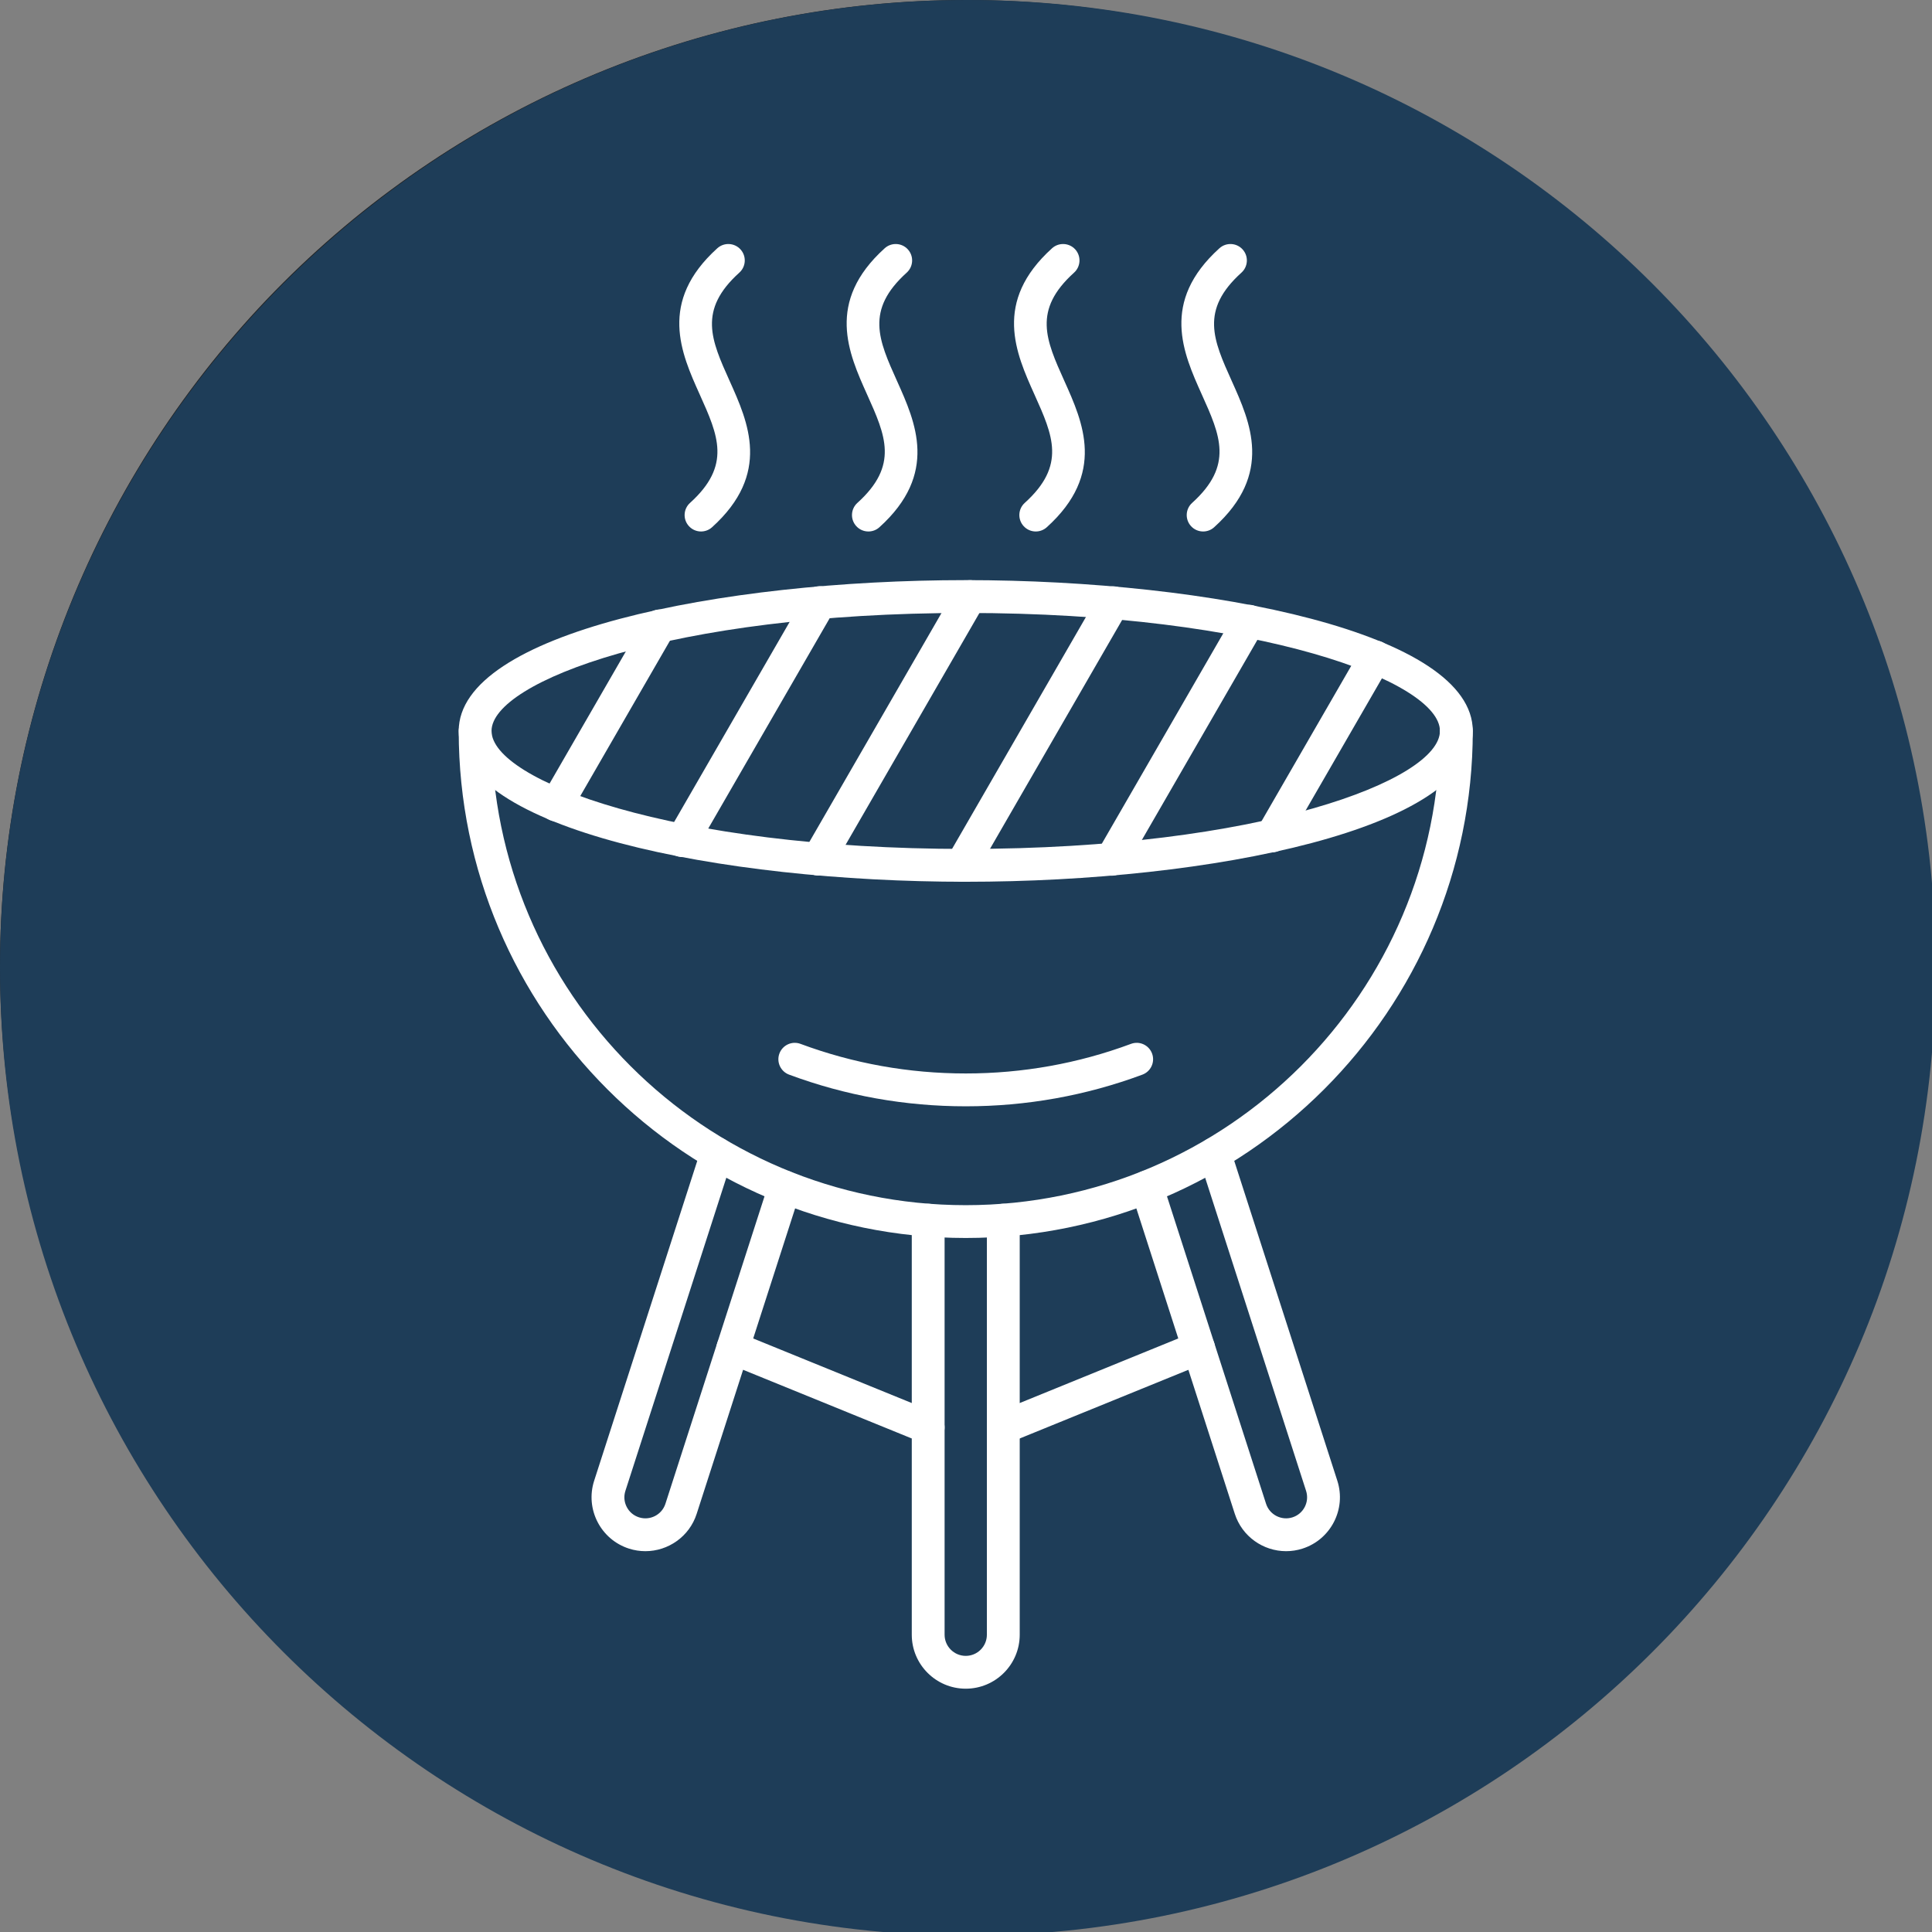 <?xml version="1.0" encoding="UTF-8"?> <svg xmlns="http://www.w3.org/2000/svg" xmlns:xlink="http://www.w3.org/1999/xlink" width="440" zoomAndPan="magnify" viewBox="0 0 330 330" height="440" preserveAspectRatio="xMidYMid meet" version="1.2"><rect x="0" y="0" width="330" height="330" fill="#808080" stroke="none"/><defs><clipPath id="5fee146e74"><path d="M 165.312 0 C 74.012 0 0 74.012 0 165.312 C 0 256.613 74.012 330.625 165.312 330.625 C 256.613 330.625 330.625 256.613 330.625 165.312 C 330.625 74.012 256.613 0 165.312 0 Z M 165.312 0 "></path></clipPath><clipPath id="db0acc39c3"><path d="M 78.301 122 L 251.551 122 L 251.551 212 L 78.301 212 Z M 78.301 122 "></path></clipPath><clipPath id="e784015451"><path d="M 155 205 L 175 205 L 175 288.867 L 155 288.867 Z M 155 205 "></path></clipPath><clipPath id="6f103bc9fb"><path d="M 78.301 99 L 251.551 99 L 251.551 151 L 78.301 151 Z M 78.301 99 "></path></clipPath><clipPath id="a08b229bed"><path d="M 116 41.367 L 129 41.367 L 129 91 L 116 91 Z M 116 41.367 "></path></clipPath><clipPath id="a7ab5e9b4a"><path d="M 144 41.367 L 157 41.367 L 157 91 L 144 91 Z M 144 41.367 "></path></clipPath><clipPath id="34b611f5e0"><path d="M 173 41.367 L 186 41.367 L 186 91 L 173 91 Z M 173 41.367 "></path></clipPath><clipPath id="729d1f4612"><path d="M 201 41.367 L 214 41.367 L 214 91 L 201 91 Z M 201 41.367 "></path></clipPath></defs><g id="22b0bb74a4"><path style=" stroke:none;fill-rule:nonzero;fill:#212121;fill-opacity:1;" d="M 330 165 C 330 167.699 329.934 170.398 329.801 173.098 C 329.668 175.793 329.469 178.484 329.207 181.172 C 328.941 183.859 328.609 186.539 328.215 189.211 C 327.816 191.883 327.355 194.543 326.828 197.191 C 326.301 199.84 325.711 202.473 325.055 205.09 C 324.398 207.711 323.68 210.312 322.895 212.898 C 322.109 215.48 321.266 218.043 320.355 220.586 C 319.445 223.129 318.473 225.648 317.441 228.145 C 316.406 230.637 315.312 233.105 314.156 235.547 C 313.004 237.988 311.789 240.398 310.516 242.781 C 309.242 245.16 307.914 247.512 306.523 249.828 C 305.137 252.145 303.691 254.422 302.191 256.668 C 300.691 258.914 299.137 261.121 297.527 263.289 C 295.922 265.461 294.262 267.586 292.547 269.676 C 290.832 271.762 289.07 273.805 287.258 275.809 C 285.445 277.809 283.582 279.762 281.672 281.672 C 279.762 283.582 277.809 285.445 275.809 287.258 C 273.805 289.07 271.762 290.832 269.676 292.547 C 267.586 294.258 265.461 295.922 263.289 297.527 C 261.121 299.137 258.914 300.691 256.668 302.191 C 254.422 303.691 252.145 305.137 249.828 306.523 C 247.512 307.914 245.16 309.242 242.781 310.516 C 240.398 311.789 237.988 313.004 235.547 314.156 C 233.105 315.312 230.637 316.406 228.145 317.441 C 225.648 318.473 223.129 319.445 220.586 320.355 C 218.043 321.266 215.48 322.109 212.898 322.895 C 210.312 323.68 207.711 324.398 205.09 325.055 C 202.473 325.711 199.84 326.301 197.191 326.828 C 194.543 327.355 191.883 327.816 189.211 328.215 C 186.539 328.609 183.859 328.941 181.172 329.207 C 178.484 329.469 175.793 329.668 173.098 329.801 C 170.398 329.934 167.699 330 165 330 C 162.301 330 159.602 329.934 156.902 329.801 C 154.207 329.668 151.516 329.469 148.828 329.207 C 146.141 328.941 143.461 328.609 140.789 328.215 C 138.117 327.816 135.457 327.355 132.809 326.828 C 130.16 326.301 127.527 325.711 124.91 325.055 C 122.289 324.398 119.688 323.68 117.102 322.895 C 114.52 322.109 111.957 321.266 109.414 320.355 C 106.871 319.445 104.352 318.473 101.855 317.441 C 99.363 316.406 96.895 315.312 94.453 314.156 C 92.012 313.004 89.602 311.789 87.219 310.516 C 84.84 309.242 82.488 307.914 80.172 306.523 C 77.855 305.137 75.574 303.691 73.332 302.191 C 71.086 300.691 68.879 299.137 66.711 297.527 C 64.539 295.922 62.414 294.258 60.324 292.547 C 58.238 290.832 56.195 289.07 54.191 287.258 C 52.191 285.445 50.238 283.582 48.328 281.672 C 46.418 279.762 44.555 277.809 42.742 275.809 C 40.93 273.805 39.168 271.762 37.453 269.676 C 35.738 267.586 34.078 265.461 32.473 263.289 C 30.863 261.121 29.309 258.914 27.809 256.668 C 26.309 254.422 24.863 252.145 23.477 249.828 C 22.086 247.512 20.758 245.16 19.484 242.781 C 18.211 240.398 16.996 237.988 15.84 235.547 C 14.688 233.105 13.594 230.637 12.559 228.145 C 11.527 225.648 10.555 223.129 9.645 220.586 C 8.734 218.043 7.891 215.48 7.105 212.898 C 6.32 210.312 5.602 207.711 4.945 205.09 C 4.289 202.473 3.695 199.84 3.172 197.191 C 2.645 194.543 2.184 191.883 1.785 189.211 C 1.391 186.539 1.059 183.859 0.793 181.172 C 0.531 178.484 0.332 175.793 0.199 173.098 C 0.066 170.398 0 167.699 0 165 C 0 162.301 0.066 159.602 0.199 156.902 C 0.332 154.207 0.531 151.516 0.793 148.828 C 1.059 146.141 1.391 143.461 1.785 140.789 C 2.184 138.117 2.645 135.457 3.172 132.809 C 3.695 130.16 4.289 127.527 4.945 124.91 C 5.602 122.289 6.32 119.688 7.105 117.102 C 7.891 114.52 8.734 111.957 9.645 109.414 C 10.555 106.871 11.527 104.352 12.559 101.855 C 13.594 99.363 14.688 96.895 15.84 94.453 C 16.996 92.012 18.211 89.602 19.484 87.219 C 20.758 84.84 22.086 82.488 23.477 80.172 C 24.863 77.855 26.309 75.574 27.809 73.332 C 29.309 71.086 30.863 68.879 32.473 66.711 C 34.078 64.539 35.738 62.414 37.453 60.324 C 39.168 58.238 40.93 56.195 42.742 54.191 C 44.555 52.191 46.418 50.238 48.328 48.328 C 50.238 46.418 52.191 44.555 54.191 42.742 C 56.195 40.93 58.238 39.168 60.324 37.453 C 62.414 35.738 64.539 34.078 66.711 32.473 C 68.879 30.863 71.086 29.309 73.332 27.809 C 75.574 26.309 77.855 24.863 80.172 23.477 C 82.488 22.086 84.84 20.758 87.219 19.484 C 89.602 18.211 92.012 16.996 94.453 15.84 C 96.895 14.688 99.363 13.594 101.855 12.559 C 104.352 11.527 106.871 10.555 109.414 9.645 C 111.957 8.734 114.52 7.891 117.102 7.105 C 119.688 6.32 122.289 5.602 124.91 4.945 C 127.527 4.289 130.16 3.695 132.809 3.172 C 135.457 2.645 138.117 2.184 140.789 1.785 C 143.461 1.391 146.141 1.059 148.828 0.793 C 151.516 0.531 154.207 0.332 156.902 0.199 C 159.602 0.066 162.301 0 165 0 C 167.699 0 170.398 0.066 173.098 0.199 C 175.793 0.332 178.484 0.531 181.172 0.793 C 183.859 1.059 186.539 1.391 189.211 1.785 C 191.883 2.184 194.543 2.645 197.191 3.172 C 199.84 3.695 202.473 4.289 205.09 4.945 C 207.711 5.602 210.312 6.32 212.898 7.105 C 215.48 7.891 218.043 8.734 220.586 9.645 C 223.129 10.555 225.648 11.527 228.145 12.559 C 230.637 13.594 233.105 14.688 235.547 15.84 C 237.988 16.996 240.398 18.211 242.781 19.484 C 245.16 20.758 247.512 22.086 249.828 23.477 C 252.145 24.863 254.422 26.309 256.668 27.809 C 258.914 29.309 261.121 30.863 263.289 32.473 C 265.461 34.078 267.586 35.738 269.676 37.453 C 271.762 39.168 273.805 40.93 275.809 42.742 C 277.809 44.555 279.762 46.418 281.672 48.328 C 283.582 50.238 285.445 52.191 287.258 54.191 C 289.07 56.195 290.832 58.238 292.547 60.324 C 294.262 62.414 295.922 64.539 297.527 66.711 C 299.137 68.879 300.691 71.086 302.191 73.332 C 303.691 75.574 305.137 77.855 306.523 80.172 C 307.914 82.488 309.242 84.84 310.516 87.219 C 311.789 89.602 313.004 92.012 314.156 94.453 C 315.312 96.895 316.406 99.363 317.441 101.855 C 318.473 104.352 319.445 106.871 320.355 109.414 C 321.266 111.957 322.109 114.52 322.895 117.102 C 323.68 119.688 324.398 122.289 325.055 124.91 C 325.711 127.527 326.301 130.16 326.828 132.809 C 327.355 135.457 327.816 138.117 328.215 140.789 C 328.609 143.461 328.941 146.141 329.207 148.828 C 329.469 151.516 329.668 154.207 329.801 156.902 C 329.934 159.602 330 162.301 330 165 Z M 330 165 "></path><path style="fill:none;stroke-width:2;stroke-linecap:butt;stroke-linejoin:miter;stroke:#ebc181;stroke-opacity:1;stroke-miterlimit:10;" d="M 52.3 64.701 C 60 65.4 65.8 68.3 65.8 71.8 C 65.8 75.8 58.2 79 48.9 79 C 39.6 79 32 75.7 32 71.8 C 32 68.4 37.5 65.5 45.099 64.8 " transform="matrix(3.3,0,0,3.3,0,0)"></path><path style="fill:none;stroke-width:2;stroke-linecap:butt;stroke-linejoin:miter;stroke:#ebc181;stroke-opacity:1;stroke-miterlimit:10;" d="M 65.8 38.3 C 65.8 29 58.3 21.4 48.9 21.4 C 39.5 21.4 32 28.9 32 38.3 C 32 41.6 33 44.701 34.6 47.3 L 48.6 70.7 L 63.2 47.3 C 64.8 44.701 65.8 41.6 65.8 38.3 Z M 65.8 38.3 " transform="matrix(3.3,0,0,3.3,0,0)"></path><path style="fill:none;stroke-width:2;stroke-linecap:butt;stroke-linejoin:miter;stroke:#ebc181;stroke-opacity:1;stroke-miterlimit:10;" d="M 54.701 38.3 C 54.701 38.48 54.691 38.66 54.673 38.839 C 54.656 39.019 54.63 39.196 54.594 39.373 C 54.56 39.55 54.516 39.724 54.463 39.897 C 54.411 40.069 54.35 40.238 54.281 40.405 C 54.213 40.572 54.136 40.734 54.051 40.893 C 53.965 41.051 53.873 41.206 53.772 41.355 C 53.673 41.506 53.565 41.65 53.452 41.789 C 53.337 41.928 53.216 42.062 53.089 42.189 C 52.962 42.317 52.828 42.437 52.689 42.552 C 52.55 42.666 52.405 42.773 52.256 42.873 C 52.106 42.973 51.952 43.066 51.792 43.151 C 51.634 43.235 51.471 43.312 51.304 43.382 C 51.139 43.451 50.969 43.511 50.797 43.563 C 50.624 43.615 50.45 43.659 50.273 43.694 C 50.096 43.73 49.918 43.756 49.74 43.774 C 49.56 43.791 49.38 43.8 49.2 43.8 C 49.02 43.8 48.84 43.791 48.661 43.774 C 48.481 43.756 48.304 43.73 48.127 43.694 C 47.95 43.659 47.776 43.615 47.603 43.563 C 47.431 43.511 47.262 43.451 47.095 43.382 C 46.928 43.312 46.766 43.235 46.607 43.151 C 46.449 43.066 46.294 42.973 46.145 42.873 C 45.994 42.773 45.85 42.666 45.711 42.552 C 45.572 42.437 45.438 42.317 45.311 42.189 C 45.183 42.062 45.063 41.928 44.948 41.789 C 44.834 41.65 44.727 41.506 44.627 41.355 C 44.527 41.206 44.434 41.051 44.349 40.893 C 44.265 40.734 44.188 40.572 44.118 40.405 C 44.049 40.238 43.989 40.069 43.937 39.897 C 43.885 39.724 43.841 39.55 43.806 39.373 C 43.77 39.196 43.744 39.019 43.726 38.839 C 43.709 38.66 43.7 38.48 43.7 38.3 C 43.7 38.12 43.709 37.94 43.726 37.76 C 43.744 37.582 43.77 37.404 43.806 37.227 C 43.841 37.05 43.885 36.876 43.937 36.703 C 43.989 36.531 44.049 36.361 44.118 36.196 C 44.188 36.029 44.265 35.866 44.349 35.708 C 44.434 35.548 44.527 35.394 44.627 35.244 C 44.727 35.095 44.834 34.95 44.948 34.811 C 45.063 34.672 45.183 34.538 45.311 34.411 C 45.438 34.284 45.572 34.163 45.711 34.048 C 45.85 33.935 45.994 33.827 46.145 33.726 C 46.294 33.627 46.449 33.535 46.607 33.449 C 46.766 33.364 46.928 33.287 47.095 33.219 C 47.262 33.15 47.431 33.089 47.603 33.037 C 47.776 32.984 47.95 32.94 48.127 32.906 C 48.304 32.871 48.481 32.844 48.661 32.827 C 48.84 32.809 49.02 32.799 49.2 32.799 C 49.38 32.799 49.56 32.809 49.74 32.827 C 49.918 32.844 50.096 32.871 50.273 32.906 C 50.45 32.94 50.624 32.984 50.797 33.037 C 50.969 33.089 51.139 33.15 51.304 33.219 C 51.471 33.287 51.634 33.364 51.792 33.449 C 51.952 33.535 52.106 33.627 52.256 33.726 C 52.405 33.827 52.55 33.935 52.689 34.048 C 52.828 34.163 52.962 34.284 53.089 34.411 C 53.216 34.538 53.337 34.672 53.452 34.811 C 53.565 34.95 53.673 35.095 53.772 35.244 C 53.873 35.394 53.965 35.548 54.051 35.708 C 54.136 35.866 54.213 36.029 54.281 36.196 C 54.35 36.361 54.411 36.531 54.463 36.703 C 54.516 36.876 54.56 37.05 54.594 37.227 C 54.63 37.404 54.656 37.582 54.673 37.76 C 54.691 37.94 54.701 38.12 54.701 38.3 Z M 54.701 38.3 " transform="matrix(3.3,0,0,3.3,0,0)"></path><g clip-rule="nonzero" clip-path="url(#5fee146e74)"><rect x="0" width="330" y="0" height="330" style="fill:#1e3d58;fill-opacity:1;stroke:none;"></rect></g><g clip-rule="nonzero" clip-path="url(#db0acc39c3)"><path style=" stroke:none;fill-rule:nonzero;fill:#ffffff;fill-opacity:1;" d="M 164.957 211.457 C 117.203 211.457 78.352 172.605 78.352 124.852 C 78.352 123.305 79.605 122.047 81.152 122.047 C 82.703 122.047 83.957 123.305 83.957 124.852 C 83.957 169.516 120.293 205.852 164.957 205.852 C 209.617 205.852 245.953 169.516 245.953 124.852 C 245.953 123.305 247.207 122.047 248.758 122.047 C 250.305 122.047 251.562 123.305 251.562 124.852 C 251.562 172.605 212.711 211.457 164.957 211.457 Z M 164.957 211.457 "></path></g><path style=" stroke:none;fill-rule:nonzero;fill:#ffffff;fill-opacity:1;" d="M 110.234 264.953 C 109.305 264.953 108.359 264.812 107.43 264.512 C 102.602 262.961 99.934 257.773 101.48 252.941 L 119.766 196.211 C 120.238 194.738 121.82 193.93 123.293 194.402 C 124.766 194.879 125.578 196.457 125.102 197.934 L 106.82 254.66 C 106.527 255.57 106.609 256.543 107.047 257.395 C 107.484 258.25 108.23 258.879 109.145 259.172 C 111.027 259.777 113.055 258.738 113.66 256.852 L 131.371 201.902 C 131.844 200.43 133.422 199.621 134.898 200.094 C 136.371 200.57 137.18 202.148 136.707 203.625 L 119 258.566 C 117.75 262.465 114.125 264.953 110.234 264.953 Z M 110.234 264.953 "></path><path style=" stroke:none;fill-rule:nonzero;fill:#ffffff;fill-opacity:1;" d="M 219.676 264.953 C 215.785 264.953 212.164 262.465 210.91 258.566 L 193.203 203.625 C 192.73 202.148 193.539 200.57 195.012 200.094 C 196.488 199.621 198.066 200.43 198.543 201.902 L 216.25 256.848 C 216.855 258.734 218.883 259.777 220.77 259.172 C 222.656 258.57 223.695 256.543 223.09 254.656 L 204.809 197.934 C 204.336 196.457 205.145 194.879 206.617 194.402 C 208.094 193.93 209.672 194.738 210.148 196.211 L 228.43 252.938 C 229.98 257.773 227.312 262.961 222.48 264.512 C 221.551 264.812 220.605 264.953 219.676 264.953 Z M 219.676 264.953 "></path><g clip-rule="nonzero" clip-path="url(#e784015451)"><path style=" stroke:none;fill-rule:nonzero;fill:#ffffff;fill-opacity:1;" d="M 164.957 288.441 C 159.871 288.441 155.738 284.309 155.738 279.223 L 155.738 208.41 C 155.738 206.863 156.992 205.609 158.539 205.609 C 160.09 205.609 161.344 206.863 161.344 208.41 L 161.344 279.223 C 161.344 281.215 162.965 282.836 164.957 282.836 C 166.949 282.836 168.566 281.215 168.566 279.223 L 168.566 208.41 C 168.566 206.863 169.82 205.609 171.371 205.609 C 172.918 205.609 174.176 206.863 174.176 208.41 L 174.176 279.223 C 174.176 284.309 170.039 288.441 164.957 288.441 Z M 164.957 288.441 "></path></g><g clip-rule="nonzero" clip-path="url(#6f103bc9fb)"><path style=" stroke:none;fill-rule:nonzero;fill:#ffffff;fill-opacity:1;" d="M 164.957 150.613 C 122.973 150.613 78.352 141.582 78.352 124.852 C 78.352 108.121 122.973 99.09 164.957 99.09 C 206.941 99.09 251.562 108.121 251.562 124.852 C 251.562 141.582 206.941 150.613 164.957 150.613 Z M 164.957 104.699 C 114.773 104.699 83.957 116.438 83.957 124.852 C 83.957 133.266 114.773 145.004 164.957 145.004 C 215.141 145.004 245.953 133.266 245.953 124.852 C 245.953 116.438 215.141 104.699 164.957 104.699 Z M 164.957 104.699 "></path></g><path style=" stroke:none;fill-rule:nonzero;fill:#ffffff;fill-opacity:1;" d="M 94.992 140.301 C 94.52 140.301 94.035 140.18 93.594 139.922 C 92.254 139.148 91.793 137.434 92.566 136.094 L 110.223 105.512 C 110.996 104.172 112.711 103.711 114.055 104.488 C 115.395 105.262 115.855 106.977 115.078 108.316 L 97.426 138.898 C 96.906 139.797 95.961 140.301 94.992 140.301 Z M 94.992 140.301 "></path><path style=" stroke:none;fill-rule:nonzero;fill:#ffffff;fill-opacity:1;" d="M 116.539 146.395 C 116.062 146.395 115.578 146.273 115.137 146.02 C 113.797 145.246 113.34 143.531 114.113 142.191 L 137.59 101.527 C 138.363 100.188 140.078 99.727 141.418 100.5 C 142.762 101.273 143.219 102.988 142.445 104.332 L 118.969 144.992 C 118.449 145.895 117.508 146.395 116.539 146.395 Z M 116.539 146.395 "></path><path style=" stroke:none;fill-rule:nonzero;fill:#ffffff;fill-opacity:1;" d="M 139.773 149.559 C 139.301 149.559 138.816 149.438 138.375 149.184 C 137.035 148.41 136.574 146.695 137.352 145.355 L 163.25 100.492 C 164.023 99.152 165.738 98.695 167.078 99.469 C 168.418 100.242 168.879 101.957 168.105 103.297 L 142.207 148.156 C 141.688 149.059 140.742 149.559 139.773 149.559 Z M 139.773 149.559 "></path><path style=" stroke:none;fill-rule:nonzero;fill:#ffffff;fill-opacity:1;" d="M 164.23 150.613 C 163.754 150.613 163.273 150.492 162.832 150.234 C 161.492 149.461 161.031 147.746 161.805 146.406 L 187.703 101.547 C 188.477 100.207 190.191 99.746 191.535 100.523 C 192.875 101.297 193.336 103.012 192.559 104.352 L 166.66 149.211 C 166.141 150.109 165.199 150.613 164.23 150.613 Z M 164.23 150.613 "></path><path style=" stroke:none;fill-rule:nonzero;fill:#ffffff;fill-opacity:1;" d="M 189.891 149.578 C 189.418 149.578 188.934 149.457 188.492 149.203 C 187.152 148.43 186.691 146.715 187.469 145.375 L 210.945 104.711 C 211.719 103.371 213.43 102.91 214.773 103.684 C 216.113 104.457 216.574 106.172 215.801 107.516 L 192.324 148.176 C 191.805 149.074 190.859 149.578 189.891 149.578 Z M 189.891 149.578 "></path><path style=" stroke:none;fill-rule:nonzero;fill:#ffffff;fill-opacity:1;" d="M 217.258 145.594 C 216.781 145.594 216.301 145.473 215.859 145.219 C 214.516 144.441 214.059 142.73 214.832 141.387 L 232.488 110.809 C 233.262 109.465 234.977 109.008 236.316 109.781 C 237.656 110.555 238.117 112.27 237.344 113.609 L 219.688 144.191 C 219.168 145.09 218.227 145.594 217.258 145.594 Z M 217.258 145.594 "></path><g clip-rule="nonzero" clip-path="url(#a08b229bed)"><path style=" stroke:none;fill-rule:nonzero;fill:#ffffff;fill-opacity:1;" d="M 119.742 90.781 C 118.977 90.781 118.215 90.469 117.66 89.855 C 116.621 88.707 116.715 86.934 117.863 85.898 C 124.961 79.484 122.68 74.406 119.52 67.383 C 116.344 60.328 112.398 51.555 122.527 42.402 C 123.676 41.367 125.449 41.457 126.488 42.605 C 127.527 43.754 127.438 45.527 126.285 46.566 C 119.188 52.977 121.469 58.055 124.633 65.082 C 127.805 72.133 131.754 80.91 121.621 90.059 C 121.086 90.543 120.41 90.781 119.742 90.781 Z M 119.742 90.781 "></path></g><g clip-rule="nonzero" clip-path="url(#a7ab5e9b4a)"><path style=" stroke:none;fill-rule:nonzero;fill:#ffffff;fill-opacity:1;" d="M 148.328 90.781 C 147.562 90.781 146.801 90.469 146.246 89.855 C 145.211 88.707 145.301 86.934 146.449 85.898 C 153.551 79.484 151.266 74.41 148.105 67.383 C 144.934 60.328 140.984 51.555 151.117 42.402 C 152.266 41.367 154.039 41.457 155.074 42.605 C 156.113 43.754 156.023 45.527 154.875 46.566 C 147.773 52.977 150.059 58.055 153.219 65.082 C 156.391 72.133 160.34 80.91 150.207 90.059 C 149.672 90.543 149 90.781 148.328 90.781 Z M 148.328 90.781 "></path></g><g clip-rule="nonzero" clip-path="url(#34b611f5e0)"><path style=" stroke:none;fill-rule:nonzero;fill:#ffffff;fill-opacity:1;" d="M 176.918 90.781 C 176.152 90.781 175.391 90.469 174.836 89.855 C 173.797 88.707 173.887 86.934 175.035 85.898 C 182.137 79.484 179.852 74.406 176.691 67.383 C 173.52 60.328 169.57 51.555 179.703 42.402 C 180.852 41.367 182.625 41.457 183.664 42.605 C 184.699 43.754 184.609 45.527 183.461 46.566 C 176.359 52.977 178.645 58.055 181.805 65.082 C 184.977 72.133 188.926 80.91 178.797 90.059 C 178.258 90.543 177.586 90.781 176.918 90.781 Z M 176.918 90.781 "></path></g><g clip-rule="nonzero" clip-path="url(#729d1f4612)"><path style=" stroke:none;fill-rule:nonzero;fill:#ffffff;fill-opacity:1;" d="M 205.504 90.781 C 204.738 90.781 203.977 90.469 203.422 89.855 C 202.387 88.707 202.477 86.934 203.625 85.898 C 210.723 79.484 208.441 74.406 205.277 67.383 C 202.105 60.328 198.16 51.555 208.289 42.402 C 209.441 41.367 211.211 41.457 212.25 42.605 C 213.289 43.754 213.199 45.527 212.051 46.566 C 204.949 52.977 207.23 58.055 210.395 65.082 C 213.566 72.133 217.516 80.91 207.383 90.059 C 206.848 90.543 206.176 90.781 205.504 90.781 Z M 205.504 90.781 "></path></g><path style=" stroke:none;fill-rule:nonzero;fill:#ffffff;fill-opacity:1;" d="M 164.957 188.965 C 154.582 188.965 144.43 187.145 134.781 183.555 C 133.328 183.016 132.59 181.402 133.129 179.949 C 133.668 178.5 135.281 177.758 136.734 178.301 C 145.758 181.656 155.25 183.355 164.957 183.355 C 174.66 183.355 184.156 181.656 193.18 178.301 C 194.629 177.758 196.242 178.5 196.781 179.949 C 197.32 181.402 196.582 183.016 195.133 183.555 C 185.48 187.145 175.328 188.965 164.957 188.965 Z M 164.957 188.965 "></path><path style=" stroke:none;fill-rule:nonzero;fill:#ffffff;fill-opacity:1;" d="M 158.539 246.621 C 158.188 246.621 157.828 246.555 157.484 246.414 L 124.129 232.832 C 122.691 232.25 122.004 230.613 122.59 229.18 C 123.172 227.742 124.809 227.055 126.242 227.637 L 159.598 241.223 C 161.031 241.805 161.723 243.441 161.137 244.875 C 160.695 245.961 159.645 246.621 158.539 246.621 Z M 158.539 246.621 "></path><path style=" stroke:none;fill-rule:nonzero;fill:#ffffff;fill-opacity:1;" d="M 171.371 246.621 C 170.266 246.621 169.219 245.965 168.773 244.875 C 168.191 243.441 168.879 241.805 170.312 241.223 L 203.668 227.637 C 205.102 227.055 206.738 227.742 207.324 229.18 C 207.906 230.613 207.219 232.25 205.785 232.832 L 172.43 246.414 C 172.082 246.555 171.727 246.621 171.371 246.621 Z M 171.371 246.621 "></path></g></svg> 